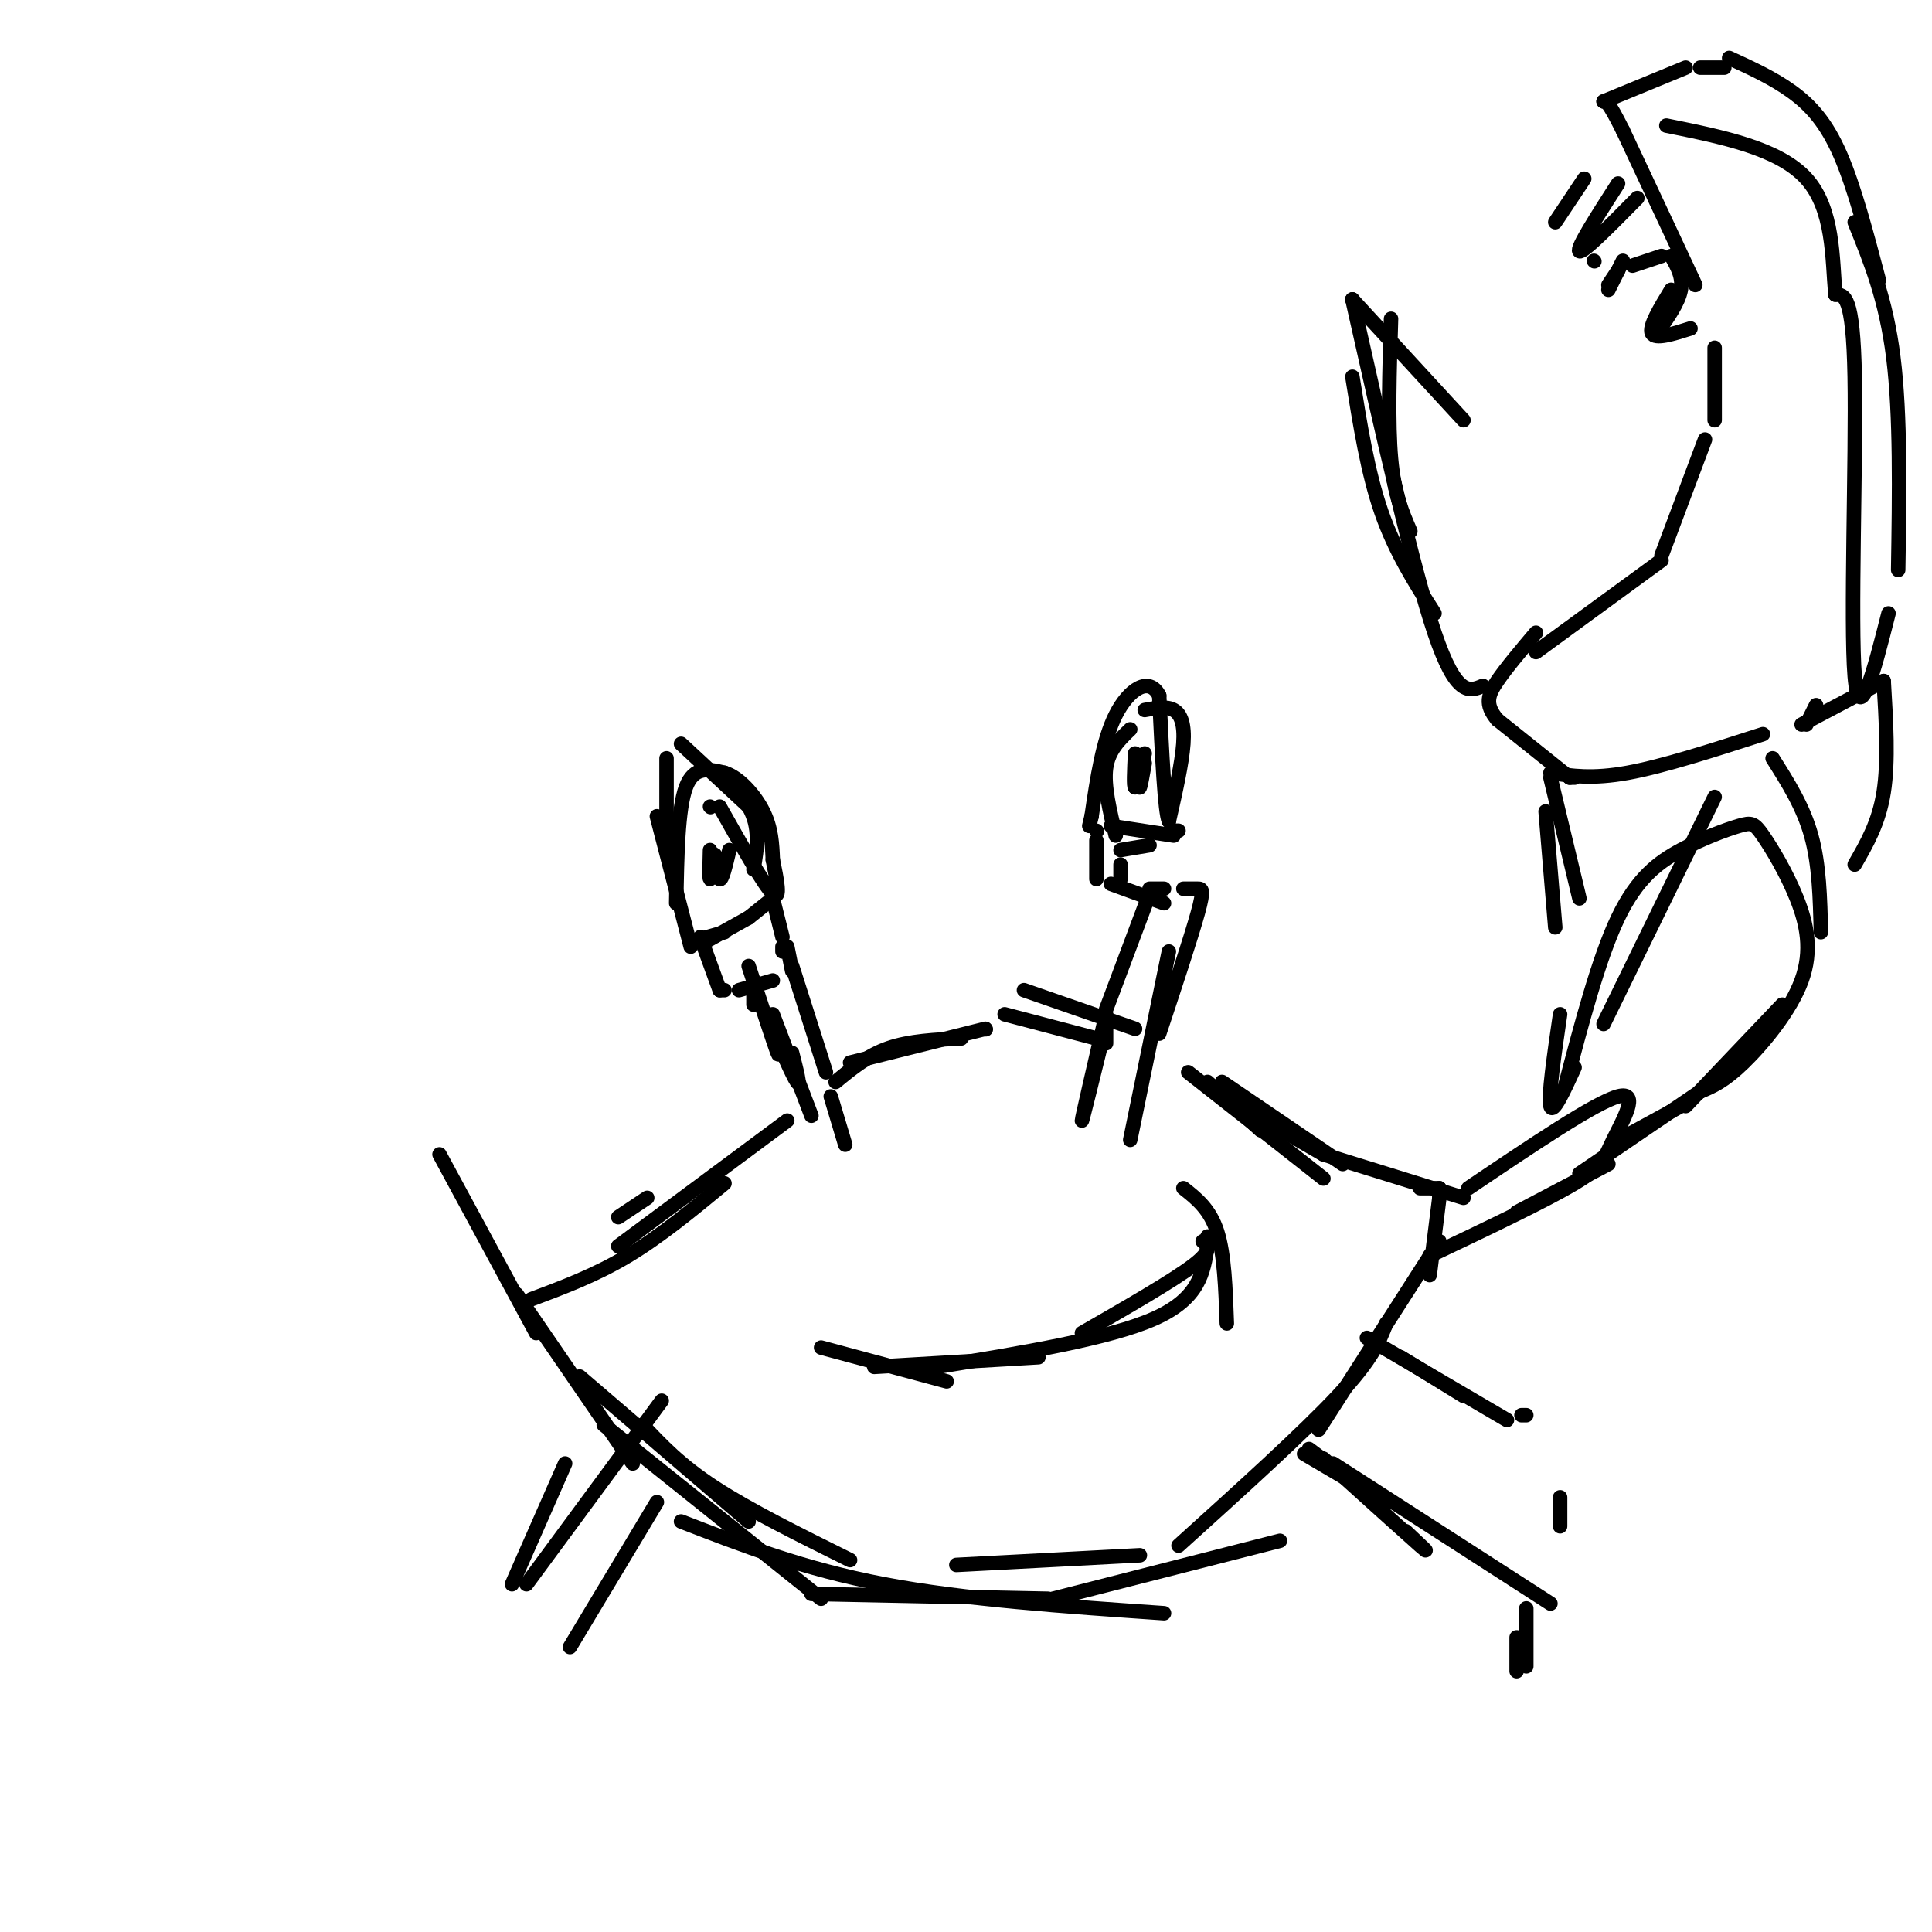 <svg viewBox='0 0 400 400' version='1.1' xmlns='http://www.w3.org/2000/svg' xmlns:xlink='http://www.w3.org/1999/xlink'><g fill='none' stroke='#000000' stroke-width='3' stroke-linecap='round' stroke-linejoin='round'><path d='M168,231c0.000,0.000 -8.000,-21.000 -8,-21'/><path d='M164,218c0.917,3.583 1.833,7.167 1,6c-0.833,-1.167 -3.417,-7.083 -6,-13'/><path d='M159,210c1.333,4.833 2.667,9.667 2,8c-0.667,-1.667 -3.333,-9.833 -6,-18'/><path d='M156,204c0.000,0.000 0.000,4.000 0,4'/><path d='M143,195c0.000,0.000 7.000,-2.000 7,-2'/><path d='M146,195c0.000,0.000 9.000,-5.000 9,-5'/><path d='M155,190c0.000,0.000 5.000,-4.000 5,-4'/><path d='M160,186c0.000,0.000 2.000,8.000 2,8'/><path d='M162,196c0.000,0.000 0.000,1.000 0,1'/><path d='M145,194c0.000,0.000 4.000,11.000 4,11'/><path d='M149,205c0.000,0.000 1.000,0.000 1,0'/><path d='M153,205c0.000,0.000 7.000,-2.000 7,-2'/><path d='M143,196c0.000,0.000 -7.000,-27.000 -7,-27'/><path d='M138,173c0.000,0.000 0.000,-16.000 0,-16'/><path d='M141,154c0.000,0.000 14.000,13.000 14,13'/><path d='M155,167c2.500,4.333 1.750,8.667 1,13'/><path d='M140,187c0.167,-9.750 0.333,-19.500 2,-24c1.667,-4.500 4.833,-3.750 8,-3'/><path d='M150,160c2.933,0.867 6.267,4.533 8,8c1.733,3.467 1.867,6.733 2,10'/><path d='M160,178c0.800,3.911 1.800,8.689 0,7c-1.800,-1.689 -6.400,-9.844 -11,-18'/><path d='M147,167c0.000,0.000 0.100,0.100 0.1,0.1'/><path d='M147,176c-0.083,2.917 -0.167,5.833 0,6c0.167,0.167 0.583,-2.417 1,-5'/><path d='M148,177c0.289,0.600 0.511,4.600 1,5c0.489,0.400 1.244,-2.800 2,-6'/><path d='M163,196c0.000,0.000 1.000,5.000 1,5'/><path d='M164,200c0.000,0.000 7.000,22.000 7,22'/><path d='M172,227c0.000,0.000 3.000,10.000 3,10'/><path d='M176,220c0.000,0.000 28.000,-7.000 28,-7'/><path d='M204,213c0.000,0.000 0.100,0.100 0.1,0.1'/><path d='M173,224c3.333,-2.750 6.667,-5.500 11,-7c4.333,-1.500 9.667,-1.750 15,-2'/><path d='M208,210c0.000,0.000 19.000,5.000 19,5'/><path d='M212,205c0.000,0.000 23.000,8.000 23,8'/><path d='M229,212c0.000,0.000 0.000,4.000 0,4'/><path d='M229,210c-2.500,10.833 -5.000,21.667 -5,22c0.000,0.333 2.500,-9.833 5,-20'/><path d='M229,209c0.000,0.000 9.000,-24.000 9,-24'/><path d='M238,184c0.000,0.000 3.000,0.000 3,0'/><path d='M245,184c1.089,0.000 2.178,0.000 3,0c0.822,0.000 1.378,0.000 0,5c-1.378,5.000 -4.689,15.000 -8,25'/><path d='M242,197c0.000,0.000 -8.000,39.000 -8,39'/><path d='M232,179c0.000,0.000 0.000,3.000 0,3'/><path d='M241,187c0.000,0.000 -11.000,-4.000 -11,-4'/><path d='M227,182c0.000,0.000 0.000,-8.000 0,-8'/><path d='M227,172c0.000,0.000 0.100,0.100 0.1,0.1'/><path d='M243,172c0.000,0.000 1.000,0.000 1,0'/><path d='M232,176c0.000,0.000 6.000,-1.000 6,-1'/><path d='M230,171c0.000,0.000 13.000,2.000 13,2'/><path d='M231,173c-1.250,-5.167 -2.500,-10.333 -2,-14c0.500,-3.667 2.750,-5.833 5,-8'/><path d='M237,147c2.244,-0.422 4.489,-0.844 6,0c1.511,0.844 2.289,2.956 2,7c-0.289,4.044 -1.644,10.022 -3,16'/><path d='M242,170c-0.833,-1.667 -1.417,-13.833 -2,-26'/><path d='M240,144c-2.089,-4.089 -6.311,-1.311 -9,4c-2.689,5.311 -3.844,13.156 -5,21'/><path d='M226,169c-0.833,3.500 -0.417,1.750 0,0'/><path d='M236,160c-0.083,1.667 -0.167,3.333 0,3c0.167,-0.333 0.583,-2.667 1,-5'/><path d='M237,156c0.000,0.000 -2.000,7.000 -2,7'/><path d='M235,163c-0.333,0.000 -0.167,-3.500 0,-7'/><path d='M250,224c0.000,0.000 11.000,10.000 11,10'/><path d='M253,224c0.000,0.000 25.000,17.000 25,17'/><path d='M246,222c0.000,0.000 28.000,22.000 28,22'/><path d='M255,228c0.000,0.000 19.000,11.000 19,11'/><path d='M274,239c0.000,0.000 29.000,9.000 29,9'/><path d='M294,246c0.000,0.000 4.000,0.000 4,0'/><path d='M298,246c0.000,0.000 0.000,2.000 0,2'/><path d='M298,248c0.000,0.000 -2.000,16.000 -2,16'/><path d='M298,257c0.000,0.000 -25.000,39.000 -25,39'/><path d='M287,274c-1.417,3.667 -2.833,7.333 -10,15c-7.167,7.667 -20.083,19.333 -33,31'/><path d='M236,322c0.000,0.000 -38.000,2.000 -38,2'/><path d='M163,232c0.000,0.000 -35.000,26.000 -35,26'/><path d='M134,248c0.000,0.000 -6.000,4.000 -6,4'/><path d='M150,245c-6.667,5.500 -13.333,11.000 -20,15c-6.667,4.000 -13.333,6.500 -20,9'/><path d='M107,268c0.000,0.000 24.000,35.000 24,35'/><path d='M120,285c0.000,0.000 35.000,30.000 35,30'/><path d='M125,295c0.000,0.000 45.000,36.000 45,36'/><path d='M133,295c3.917,4.167 7.833,8.333 15,13c7.167,4.667 17.583,9.833 28,15'/><path d='M141,315c12.667,4.917 25.333,9.833 42,13c16.667,3.167 37.333,4.583 58,6'/><path d='M168,330c0.000,0.000 49.000,1.000 49,1'/><path d='M218,331c0.000,0.000 47.000,-12.000 47,-12'/><path d='M170,279c0.000,0.000 26.000,7.000 26,7'/><path d='M181,283c0.000,0.000 34.000,-2.000 34,-2'/><path d='M194,283c17.833,-2.917 35.667,-5.833 45,-10c9.333,-4.167 10.167,-9.583 11,-15'/><path d='M250,256c0.000,0.000 0.100,0.100 0.1,0.1'/><path d='M249,257c1.083,0.917 2.167,1.833 -2,5c-4.167,3.167 -13.583,8.583 -23,14'/><path d='M245,246c2.750,2.167 5.500,4.333 7,9c1.500,4.667 1.750,11.833 2,19'/><path d='M304,246c13.155,-8.869 26.310,-17.738 31,-19c4.690,-1.262 0.917,5.083 -1,9c-1.917,3.917 -1.976,5.405 -8,9c-6.024,3.595 -18.012,9.298 -30,15'/><path d='M324,225c3.514,-13.354 7.027,-26.709 11,-35c3.973,-8.291 8.405,-11.519 13,-14c4.595,-2.481 9.351,-4.215 12,-5c2.649,-0.785 3.190,-0.622 5,2c1.810,2.622 4.887,7.703 7,13c2.113,5.297 3.261,10.811 1,17c-2.261,6.189 -7.932,13.054 -12,17c-4.068,3.946 -6.534,4.973 -9,6'/><path d='M352,226c-5.667,3.833 -15.333,10.417 -25,17'/><path d='M327,186c0.000,0.000 -6.000,-25.000 -6,-25'/><path d='M321,160c4.333,0.667 8.667,1.333 16,0c7.333,-1.333 17.667,-4.667 28,-8'/><path d='M376,146c0.000,0.000 -2.000,4.000 -2,4'/><path d='M373,150c0.000,0.000 17.000,-9.000 17,-9'/><path d='M390,141c0.500,8.333 1.000,16.667 0,23c-1.000,6.333 -3.500,10.667 -6,15'/><path d='M320,168c0.000,0.000 2.000,24.000 2,24'/><path d='M355,165c0.000,0.000 -23.000,47.000 -23,47'/><path d='M326,221c-2.250,4.917 -4.500,9.833 -5,8c-0.500,-1.833 0.750,-10.417 2,-19'/><path d='M367,157c3.167,5.000 6.333,10.000 8,16c1.667,6.000 1.833,13.000 2,20'/><path d='M369,208c0.000,0.000 -20.000,21.000 -20,21'/><path d='M348,229c0.000,0.000 -11.000,6.000 -11,6'/><path d='M332,241c0.000,0.000 0.100,0.100 0.1,0.1'/><path d='M333,241c0.000,0.000 -19.000,10.000 -19,10'/><path d='M326,161c0.000,0.000 -1.000,0.000 -1,0'/><path d='M325,161c0.000,0.000 -15.000,-12.000 -15,-12'/><path d='M310,149c-2.689,-3.200 -1.911,-5.200 0,-8c1.911,-2.800 4.956,-6.400 8,-10'/><path d='M318,135c0.000,0.000 26.000,-19.000 26,-19'/><path d='M344,115c0.000,0.000 9.000,-24.000 9,-24'/><path d='M355,87c0.000,0.000 0.000,-15.000 0,-15'/><path d='M351,59c0.000,0.000 -15.000,-32.000 -15,-32'/><path d='M336,27c-3.167,-6.333 -3.583,-6.167 -4,-6'/><path d='M332,21c0.000,0.000 17.000,-7.000 17,-7'/><path d='M352,14c0.000,0.000 5.000,0.000 5,0'/><path d='M358,12c4.556,2.089 9.111,4.178 13,7c3.889,2.822 7.111,6.378 10,13c2.889,6.622 5.444,16.311 8,26'/><path d='M384,46c3.250,8.000 6.500,16.000 8,28c1.500,12.000 1.250,28.000 1,44'/><path d='M391,127c-3.044,12.000 -6.089,24.000 -7,13c-0.911,-11.000 0.311,-45.000 0,-62c-0.311,-17.000 -2.156,-17.000 -4,-17'/><path d='M380,61c-0.667,-7.489 -0.333,-17.711 -6,-24c-5.667,-6.289 -17.333,-8.644 -29,-11'/><path d='M328,37c0.000,0.000 -6.000,9.000 -6,9'/><path d='M335,38c-4.333,6.750 -8.667,13.500 -8,14c0.667,0.500 6.333,-5.250 12,-11'/><path d='M330,54c0.000,0.000 0.100,0.100 0.1,0.1'/><path d='M336,54c0.000,0.000 -3.000,6.000 -3,6'/><path d='M335,56c0.000,0.000 -2.000,3.000 -2,3'/><path d='M338,55c0.000,0.000 6.000,-2.000 6,-2'/><path d='M346,53c1.250,2.167 2.500,4.333 2,7c-0.500,2.667 -2.750,5.833 -5,9'/><path d='M346,60c-2.333,3.833 -4.667,7.667 -4,9c0.667,1.333 4.333,0.167 8,-1'/><path d='M307,142c-2.750,1.167 -5.500,2.333 -10,-11c-4.500,-13.333 -10.750,-41.167 -17,-69'/><path d='M280,62c0.000,0.000 0.100,0.100 0.1,0.1'/><path d='M280,62c0.000,0.000 23.000,25.000 23,25'/><path d='M288,66c-0.333,10.833 -0.667,21.667 0,29c0.667,7.333 2.333,11.167 4,15'/><path d='M280,78c1.583,9.917 3.167,19.833 6,28c2.833,8.167 6.917,14.583 11,21'/><path d='M271,300c0.000,0.000 4.000,3.000 4,3'/><path d='M274,302c8.583,7.750 17.167,15.500 20,18c2.833,2.500 -0.083,-0.250 -3,-3'/><path d='M270,301c0.000,0.000 17.000,10.000 17,10'/><path d='M276,303c0.000,0.000 45.000,29.000 45,29'/><path d='M290,281c0.000,0.000 13.000,8.000 13,8'/><path d='M283,277c0.000,0.000 29.000,17.000 29,17'/><path d='M315,293c0.000,0.000 1.000,0.000 1,0'/><path d='M323,310c0.000,0.000 0.000,6.000 0,6'/><path d='M316,333c0.000,0.000 0.000,12.000 0,12'/><path d='M314,339c0.000,0.000 0.000,7.000 0,7'/><path d='M137,290c0.000,0.000 -28.000,38.000 -28,38'/><path d='M117,303c0.000,0.000 -11.000,25.000 -11,25'/><path d='M136,311c0.000,0.000 -18.000,30.000 -18,30'/><path d='M111,276c0.000,0.000 -20.000,-37.000 -20,-37'/></g>
</svg>